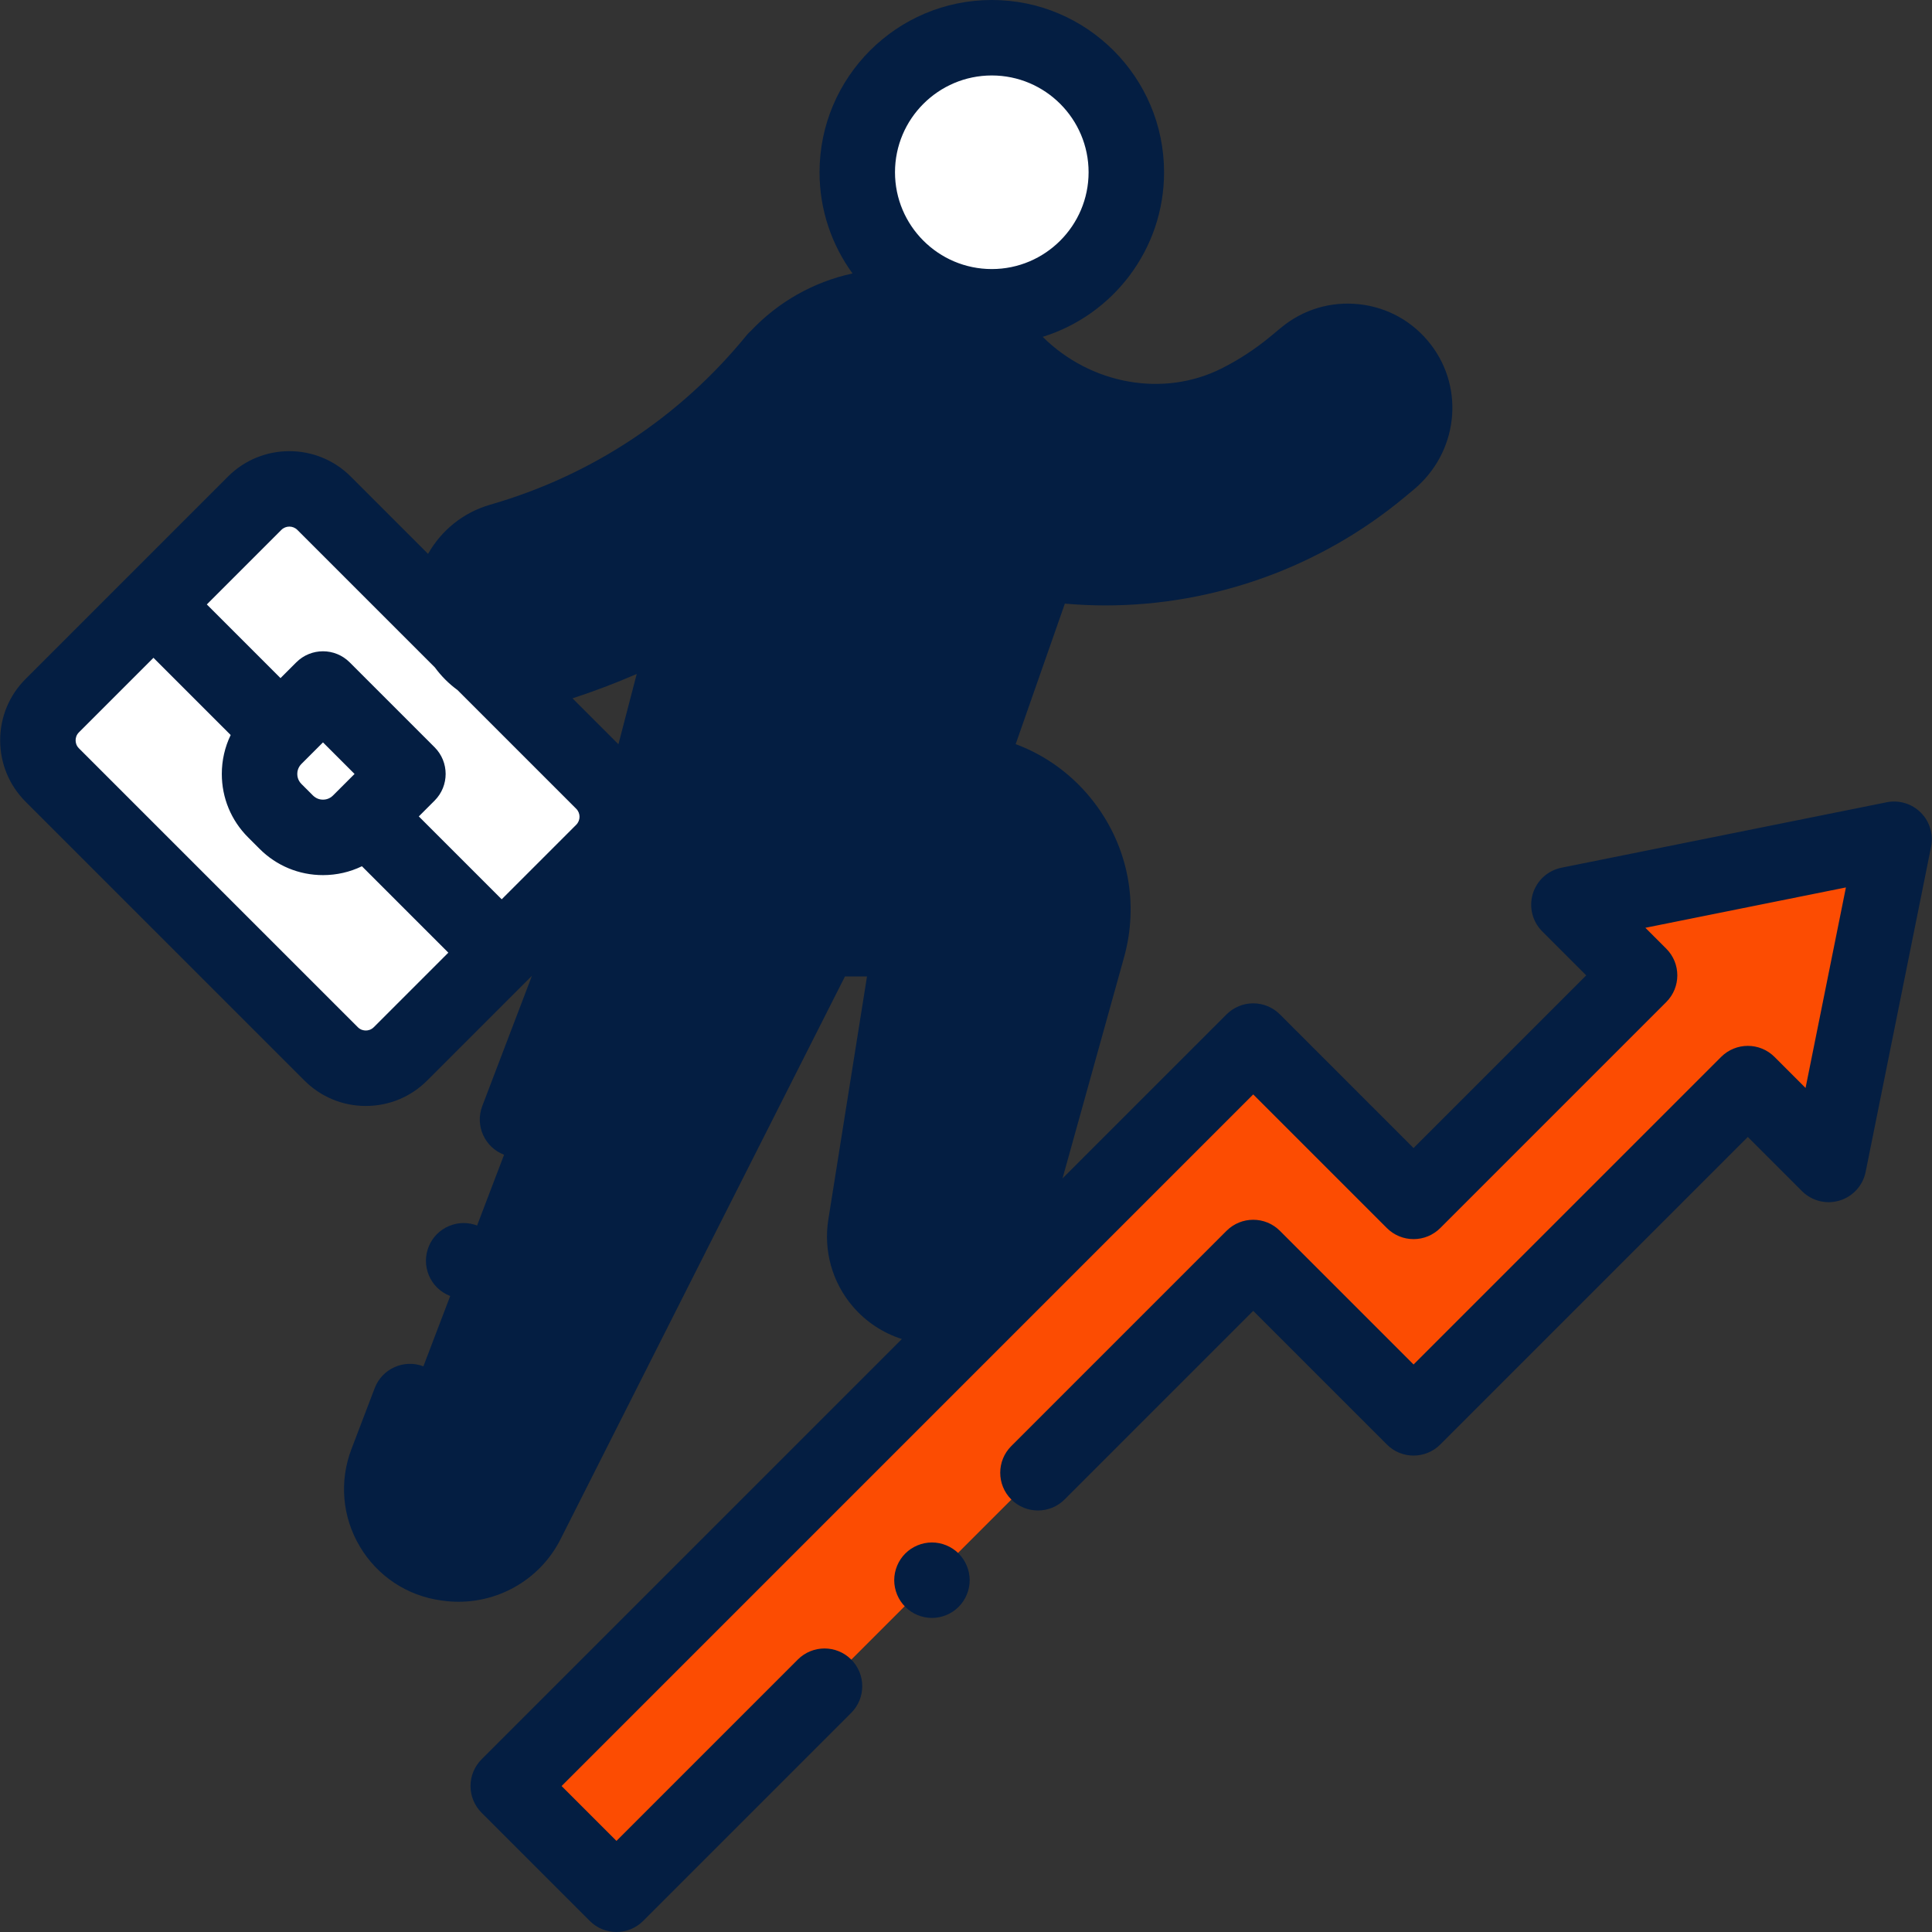 <svg enable-background="new 0 0 512 512" height="512" viewBox="0 0 512.039 512.039" width="512" xmlns="http://www.w3.org/2000/svg"><rect x="0" y="0" width="512.039" height="512.039" fill="#333333" stroke="none"/><g xmlns="http://www.w3.org/2000/svg"><g fill="#041e42"><path d="m205.633 95.159c-18.923 23.243-44.148 39.914-72.949 48.211-9.416 2.712-14.85 12.543-12.138 21.958 2.558 8.88 11.447 14.217 20.348 12.522.537-.102 1.076-.23 1.611-.384 14.655-4.222 28.563-10.19 41.495-17.748z"/><path d="m256.123 204.264 19.316-55.177c5.827.906 11.681 1.37 17.513 1.37 26.296 0 52.126-9.104 72.888-26.349l2.382-1.979c7.398-6.147 8.921-17.135 3.042-24.749-6.172-7.993-17.686-9.215-25.389-2.815l-2.708 2.25c-4.621 3.839-9.607 7.092-14.85 9.737-20.449 10.316-45.023 4.975-60.604-11.812-7.624-8.214-18.523-13.43-30.804-13.43-19.147 0-35.876 12.934-40.696 31.464l-23.8 91.49z"/><path d="m172.411 204.264-69.924 183.355c-4.542 11.909 3.199 24.942 15.83 26.652l.467.063c8.645 1.17 16.973-3.214 20.852-10.906 19.775-39.208 78.152-154.629 78.152-154.629h23.708l-12.09 76.012c-1.79 11.251 6.904 21.437 18.296 21.437 8.319 0 15.618-5.545 17.848-13.559l22.722-81.646c6.543-23.509-11.135-46.779-35.538-46.779h-10.823z"/></g><path d="m501.996 222.43-86.184 17.345 18.731 18.731-59.904 59.904-42.496-42.497-197.443 197.445 28.682 28.681 168.761-168.76 42.496 42.497 88.588-88.587 21.424 21.425z" fill="#fc4c02"/><path d="m501.996 222.43-86.184 17.345 18.731 18.731-59.904 59.904-42.496-42.497-197.443 197.445 28.682 28.681 168.761-168.76 42.496 42.497 88.588-88.587 21.424 21.425z" fill="#fc4c02"/><circle cx="262.856" cy="45.655" fill="#fff" r="35.655"/><path d="m87.756 279.308-73.906-73.906c-5.077-5.077-5.077-13.308 0-18.385l53.647-53.647c5.077-5.077 13.308-5.077 18.385 0l73.906 73.906c5.077 5.077 5.077 13.308 0 18.385l-53.647 53.647c-5.077 5.076-13.308 5.076-18.385 0z" fill="#fff"/><path d="m75.874 217.904-3.058-3.058c-5.372-5.372-5.372-14.081 0-19.452l12.784-12.784 22.51 22.51-12.784 12.784c-5.372 5.371-14.081 5.371-19.452 0z" fill="#fff"/><path d="m509.067 215.358c-2.367-2.366-5.766-3.391-9.044-2.732l-86.184 17.345c-3.613.728-6.534 3.384-7.6 6.911-1.066 3.528-.105 7.357 2.501 9.964l11.66 11.66-45.762 45.762-35.426-35.426c-1.876-1.875-4.419-2.929-7.071-2.929s-5.195 1.054-7.071 2.929l-43.47 43.471 16.306-58.59c3.964-14.243 1.108-29.163-7.835-40.936-5.478-7.21-12.71-12.526-20.886-15.572l13.035-37.236c3.597.316 7.185.477 10.732.477 28.876 0 57.03-10.178 79.277-28.657l2.383-1.979c11.729-9.745 13.733-26.68 4.565-38.552-4.649-6.021-11.367-9.797-18.917-10.631-7.553-.835-14.933 1.381-20.777 6.236l-2.707 2.249c-3.989 3.313-8.351 6.174-12.965 8.501-15.42 7.778-34.676 4.314-47.471-8.349 18.612-5.765 32.17-23.139 32.17-43.621.001-25.173-20.48-45.653-45.654-45.653-25.175 0-45.655 20.48-45.655 45.654 0 10.018 3.251 19.286 8.742 26.822-10.386 2.236-19.733 7.591-26.885 15.162-.417.366-.817.762-1.179 1.208-17.629 21.654-41.131 37.186-67.964 44.915-7.265 2.094-13.015 6.918-16.466 13.034l-20.496-20.496c-8.968-8.967-23.558-8.966-32.527 0l-26.823 26.824-26.823 26.823c-4.345 4.344-6.737 10.119-6.737 16.264 0 6.144 2.393 11.919 6.736 16.264l73.905 73.905c4.345 4.344 10.12 6.736 16.264 6.736 6.145 0 11.92-2.393 16.264-6.736l27.773-27.773-13.169 34.532c-1.968 5.16.62 10.939 5.78 12.907 1.173.447 2.377.659 3.562.659 4.028 0 7.825-2.452 9.346-6.439l32.798-86.001h62.61 10.823c8.479 0 16.282 3.872 21.411 10.623s6.767 15.307 4.493 23.474l-22.723 81.646c-1.022 3.674-4.4 6.24-8.214 6.24-3.422 0-5.532-1.874-6.485-2.991s-2.473-3.496-1.936-6.874l12.091-76.012c.46-2.891-.37-5.837-2.27-8.063s-4.68-3.508-7.606-3.508h-23.708c-3.771 0-7.222 2.121-8.924 5.486-.584 1.154-58.605 115.875-78.157 154.639-1.957 3.882-6.212 6.097-10.575 5.5l-.474-.064c-2.977-.402-5.563-2.114-7.098-4.697s-1.8-5.674-.729-8.48l6.162-16.157c1.968-5.16-.62-10.938-5.78-12.907-5.159-1.968-10.938.621-12.907 5.78l-6.162 16.157c-3.259 8.546-2.449 17.957 2.222 25.821 4.671 7.863 12.548 13.077 21.604 14.303l.474.063c1.371.187 2.737.276 4.094.276 11.322 0 21.852-6.326 27.027-16.588 17.078-33.86 63.524-125.706 75.372-149.132h5.843l-10.25 64.441c-1.313 8.257 1.047 16.641 6.476 23 3.492 4.091 8.014 7.052 13.02 8.649l-111.397 111.397c-1.875 1.876-2.929 4.419-2.929 7.071s1.054 5.196 2.929 7.071l28.683 28.682c1.953 1.952 4.512 2.929 7.071 2.929s5.118-.977 7.071-2.929l55.141-55.141c3.905-3.905 3.905-10.237 0-14.143-3.906-3.904-10.236-3.904-14.143 0l-48.069 48.07-14.54-14.54 183.3-183.302 35.426 35.426c1.876 1.875 4.419 2.929 7.071 2.929s5.195-1.054 7.071-2.929l59.903-59.904c3.905-3.905 3.905-10.237 0-14.143l-5.538-5.538 53.149-10.696-10.696 53.149-8.231-8.231c-3.906-3.904-10.236-3.904-14.143 0l-81.516 81.516-35.426-35.426c-3.906-3.904-10.236-3.904-14.143 0l-57.051 57.051c-3.905 3.905-3.905 10.237 0 14.143 3.906 3.904 10.236 3.904 14.143 0l49.979-49.979 35.426 35.426c3.906 3.904 10.236 3.904 14.143 0l81.516-81.516 14.354 14.354c2.606 2.606 6.437 3.569 9.963 2.501 3.528-1.065 6.185-3.986 6.912-7.6l17.345-86.185c.66-3.281-.366-6.676-2.733-9.044zm-246.211-195.358c14.146 0 25.654 11.509 25.654 25.654 0 14.146-11.509 25.655-25.654 25.655-14.146 0-25.655-11.509-25.655-25.655 0-14.145 11.509-25.654 25.655-25.654zm-98.952 177.25-12.17-12.17c5.78-1.886 11.457-4.043 17.015-6.456zm-33.749-34.688c-1.182-4.102 1.195-8.4 5.297-9.582 16.439-4.736 31.772-12.048 45.586-21.597l-5.647 21.71c-11.242 6.212-23.211 11.18-35.657 14.765-.231.066-.473.124-.712.17-1.845.351-3.691-.016-5.241-.9l-2.929-2.929c-.289-.511-.529-1.055-.697-1.637zm-55.588-22.121c.585-.585 1.354-.877 2.122-.877s1.537.292 2.121.877l36.452 36.452c1.691 2.309 3.707 4.322 5.978 5.978l31.476 31.476c1.17 1.169 1.17 3.073 0 4.242l-19.752 19.752-21.967-21.967 4.184-4.184c3.905-3.905 3.905-10.237 0-14.143l-22.51-22.51c-3.906-3.904-10.236-3.904-14.143 0l-4.184 4.184-19.529-19.529zm13.688 70.391c-.957.957-2.074 1.101-2.655 1.101-.58 0-1.697-.144-2.654-1.1v-.001l-3.059-3.058c-.956-.957-1.1-2.074-1.1-2.654 0-.581.144-1.698 1.101-2.655l5.712-5.712 8.367 8.367zm10.814 61.405c-.727.726-1.554.878-2.121.878-.566 0-1.395-.152-2.121-.879l-73.905-73.905c-.727-.727-.879-1.555-.879-2.121 0-.567.152-1.395.879-2.121l19.751-19.752 20.464 20.463c-1.535 3.178-2.35 6.686-2.35 10.32 0 6.346 2.472 12.311 6.958 16.797l3.058 3.057v.001c4.486 4.486 10.452 6.958 16.797 6.958 3.634 0 7.142-.814 10.32-2.35l22.902 22.902zm142.842-77.973h-56.564l20.543-78.973c3.674-14.12 16.429-23.981 31.019-23.981 9.013 0 17.35 3.634 23.475 10.233 18.788 20.244 48.577 25.975 72.436 13.938 5.958-3.005 11.59-6.696 16.738-10.974l2.707-2.249c1.632-1.356 3.691-1.978 5.801-1.74 2.105.232 3.981 1.288 5.283 2.975 2.513 3.253 1.832 8.163-1.516 10.944l-2.382 1.979c-18.664 15.504-42.28 24.042-66.498 24.042-5.259 0-10.634-.421-15.977-1.252-4.769-.748-9.382 2.024-10.976 6.577l-16.972 48.481z" fill="#041e42"/><path d="m246.996 408.8c-2.63 0-5.21 1.069-7.07 2.93-1.86 1.859-2.93 4.439-2.93 7.07 0 2.64 1.069 5.21 2.93 7.069 1.86 1.87 4.44 2.931 7.07 2.931s5.21-1.061 7.069-2.931c1.86-1.859 2.931-4.43 2.931-7.069 0-2.631-1.07-5.211-2.931-7.07-1.859-1.861-4.439-2.93-7.069-2.93z" fill="#041e42"/><path d="m122.886 344.14c2.63 0 5.21-1.07 7.07-2.931 1.859-1.859 2.93-4.439 2.93-7.069s-1.07-5.21-2.93-7.07c-1.87-1.86-4.44-2.93-7.07-2.93s-5.21 1.069-7.08 2.93c-1.859 1.86-2.92 4.44-2.92 7.07s1.061 5.21 2.92 7.069c1.87 1.86 4.44 2.931 7.08 2.931z" fill="#041e42"/></g></svg>